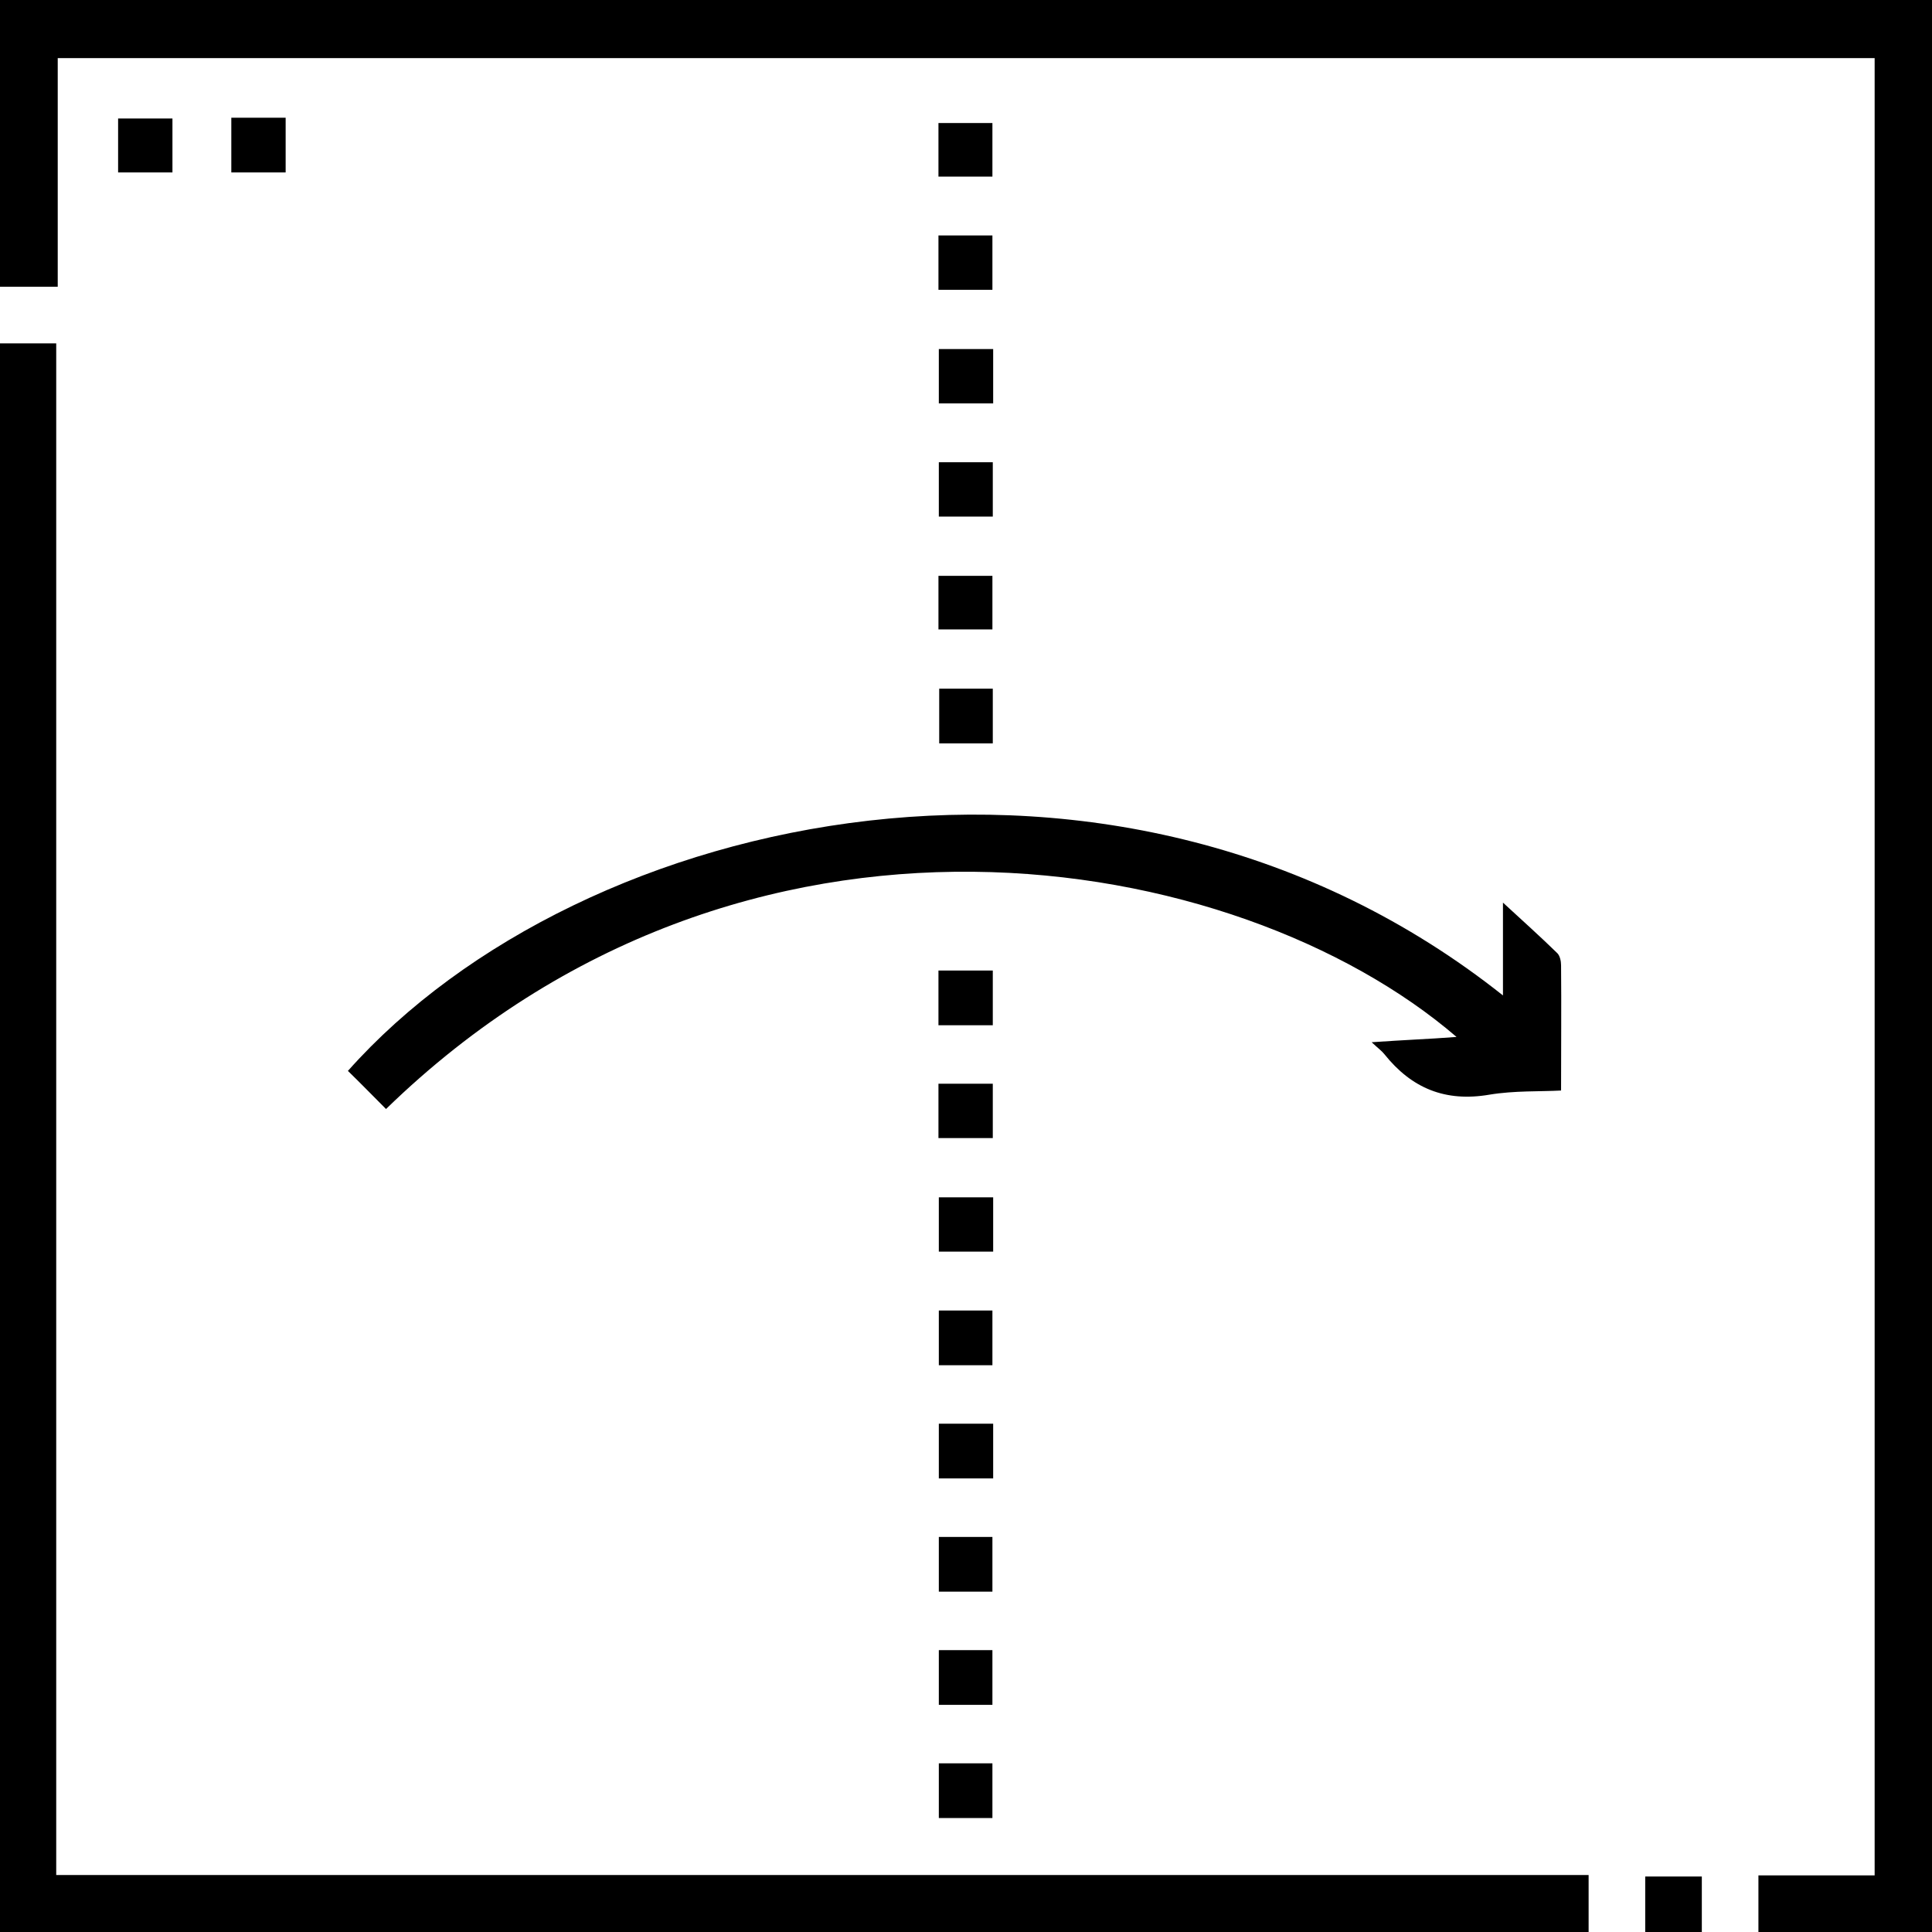 <?xml version="1.0" encoding="utf-8"?>
<!-- Generator: Adobe Illustrator 26.2.1, SVG Export Plug-In . SVG Version: 6.00 Build 0)  -->
<svg version="1.1" id="Capa_1" xmlns="http://www.w3.org/2000/svg" xmlns:xlink="http://www.w3.org/1999/xlink" x="0px" y="0px"
	 width="512px" height="512px" viewBox="0 0 512 512" style="enable-background:new 0 0 512 512;" xml:space="preserve">
<g>
	<path d="M466,512c0-4.8,0-9.6,0-15c10.4,0,20.5,0,30.8,0c0-160.8,0-321,0-481.6c-160.2,0-320.6,0-481.5,0c0,19.8,0,39.8,0,60.6
		C9.8,76,4.9,76,0,76C0,50.7,0,25.3,0,0c170.6,0,341.1,0,512,0c0,171.1,0,341.6,0,512C496.7,512,481.3,512,466,512z"/>
	<path d="M0,91c4.8,0,9.6,0,14.9,0c0,135.5,0,270.5,0,405.9c135.5,0,270.4,0,406.1,0c0,5.3,0,10.2,0,15.1c-140.3,0-280.7,0-421,0
		C0,371.7,0,231.3,0,91z"/>
	<path d="M436,512c0-4.8,0-9.5,0-14.7c5,0,9.7,0,15,0c0,4.9,0,9.8,0,14.7C446,512,441,512,436,512z"/>
	<path d="M102.3,293.9c-3.6-3.6-6.8-6.9-10.1-10.1c61.8-69.5,204.4-100.7,306.1-20c0-8,0-15.9,0-24.6c5.1,4.7,9.9,9,14.4,13.4
		c0.7,0.7,1,2.1,1,3.2c0.1,10.8,0,21.6,0,33.2c-5.5,0.3-12.4,0-19,1.1c-11.7,2-20.6-1.7-27.8-10.7c-0.7-0.9-1.7-1.6-3.4-3.2
		c4.4-0.3,7.9-0.5,11.4-0.7c3.6-0.2,7.3-0.4,11.1-0.7C327.8,224.8,197.1,201.7,102.3,293.9z"/>
	<path d="M45.7,31.4c0,4.9,0,9.5,0,14.3c-4.8,0-9.4,0-14.4,0c0-4.6,0-9.3,0-14.3C35.9,31.4,40.6,31.4,45.7,31.4z"/>
	<path d="M61.3,31.2c4.9,0,9.5,0,14.4,0c0,4.8,0,9.5,0,14.5c-4.8,0-9.5,0-14.4,0C61.3,41,61.3,36.4,61.3,31.2z"/>
	<path d="M248.7,271.7c0-5.1,0-9.7,0-14.5c4.9,0,9.4,0,14.4,0c0,4.9,0,9.5,0,14.5C258.3,271.7,253.7,271.7,248.7,271.7z"/>
	<path d="M248.7,301.6c0-4.7,0-9.5,0-14.4c4.9,0,9.5,0,14.4,0c0,4.8,0,9.4,0,14.4C258.5,301.6,253.8,301.6,248.7,301.6z"/>
	<path d="M263.2,317.3c0,4.9,0,9.5,0,14.4c-4.8,0-9.4,0-14.4,0c0-4.7,0-9.4,0-14.4C253.5,317.3,258,317.3,263.2,317.3z"/>
	<path d="M263,361.8c-4.9,0-9.4,0-14.2,0c0-4.8,0-9.5,0-14.5c4.7,0,9.2,0,14.2,0C263,352,263,356.7,263,361.8z"/>
	<path d="M263.2,377.3c0,5,0,9.6,0,14.5c-4.9,0-9.5,0-14.4,0c0-4.8,0-9.5,0-14.5C253.6,377.3,258.1,377.3,263.2,377.3z"/>
	<path d="M263,421.8c-4.9,0-9.3,0-14.2,0c0-4.8,0-9.5,0-14.5c4.6,0,9.2,0,14.2,0C263,412,263,416.7,263,421.8z"/>
	<path d="M263,451.8c-4.9,0-9.4,0-14.2,0c0-4.8,0-9.5,0-14.5c4.7,0,9.2,0,14.2,0C263,442,263,446.7,263,451.8z"/>
	<path d="M263,481.8c-4.9,0-9.4,0-14.2,0c0-4.8,0-9.5,0-14.5c4.7,0,9.2,0,14.2,0C263,472,263,476.7,263,481.8z"/>
	<path d="M248.7,46.8c0-4.6,0-9.2,0-14.2c4.7,0,9.3,0,14.3,0c0,4.6,0,9.2,0,14.2C258.5,46.8,253.8,46.8,248.7,46.8z"/>
	<path d="M248.7,62.4c4.9,0,9.4,0,14.3,0c0,4.8,0,9.3,0,14.4c-4.6,0-9.3,0-14.3,0C248.7,72.1,248.7,67.5,248.7,62.4z"/>
	<path d="M263.2,92.5c0,4.9,0,9.5,0,14.4c-4.8,0-9.4,0-14.4,0c0-4.8,0-9.5,0-14.4C253.7,92.5,258.3,92.5,263.2,92.5z"/>
	<path d="M248.8,122.5c4.8,0,9.4,0,14.3,0c0,4.9,0,9.5,0,14.4c-4.7,0-9.3,0-14.3,0C248.8,132.1,248.8,127.4,248.8,122.5z"/>
	<path d="M248.7,166.8c0-4.7,0-9.3,0-14.2c4.8,0,9.3,0,14.3,0c0,4.6,0,9.2,0,14.2C258.5,166.8,253.7,166.8,248.7,166.8z"/>
	<path d="M263.1,197c-4.8,0-9.3,0-14.2,0c0-4.8,0-9.5,0-14.5c4.7,0,9.3,0,14.2,0C263.1,187.3,263.1,191.9,263.1,197z"/>
</g>
</svg>
